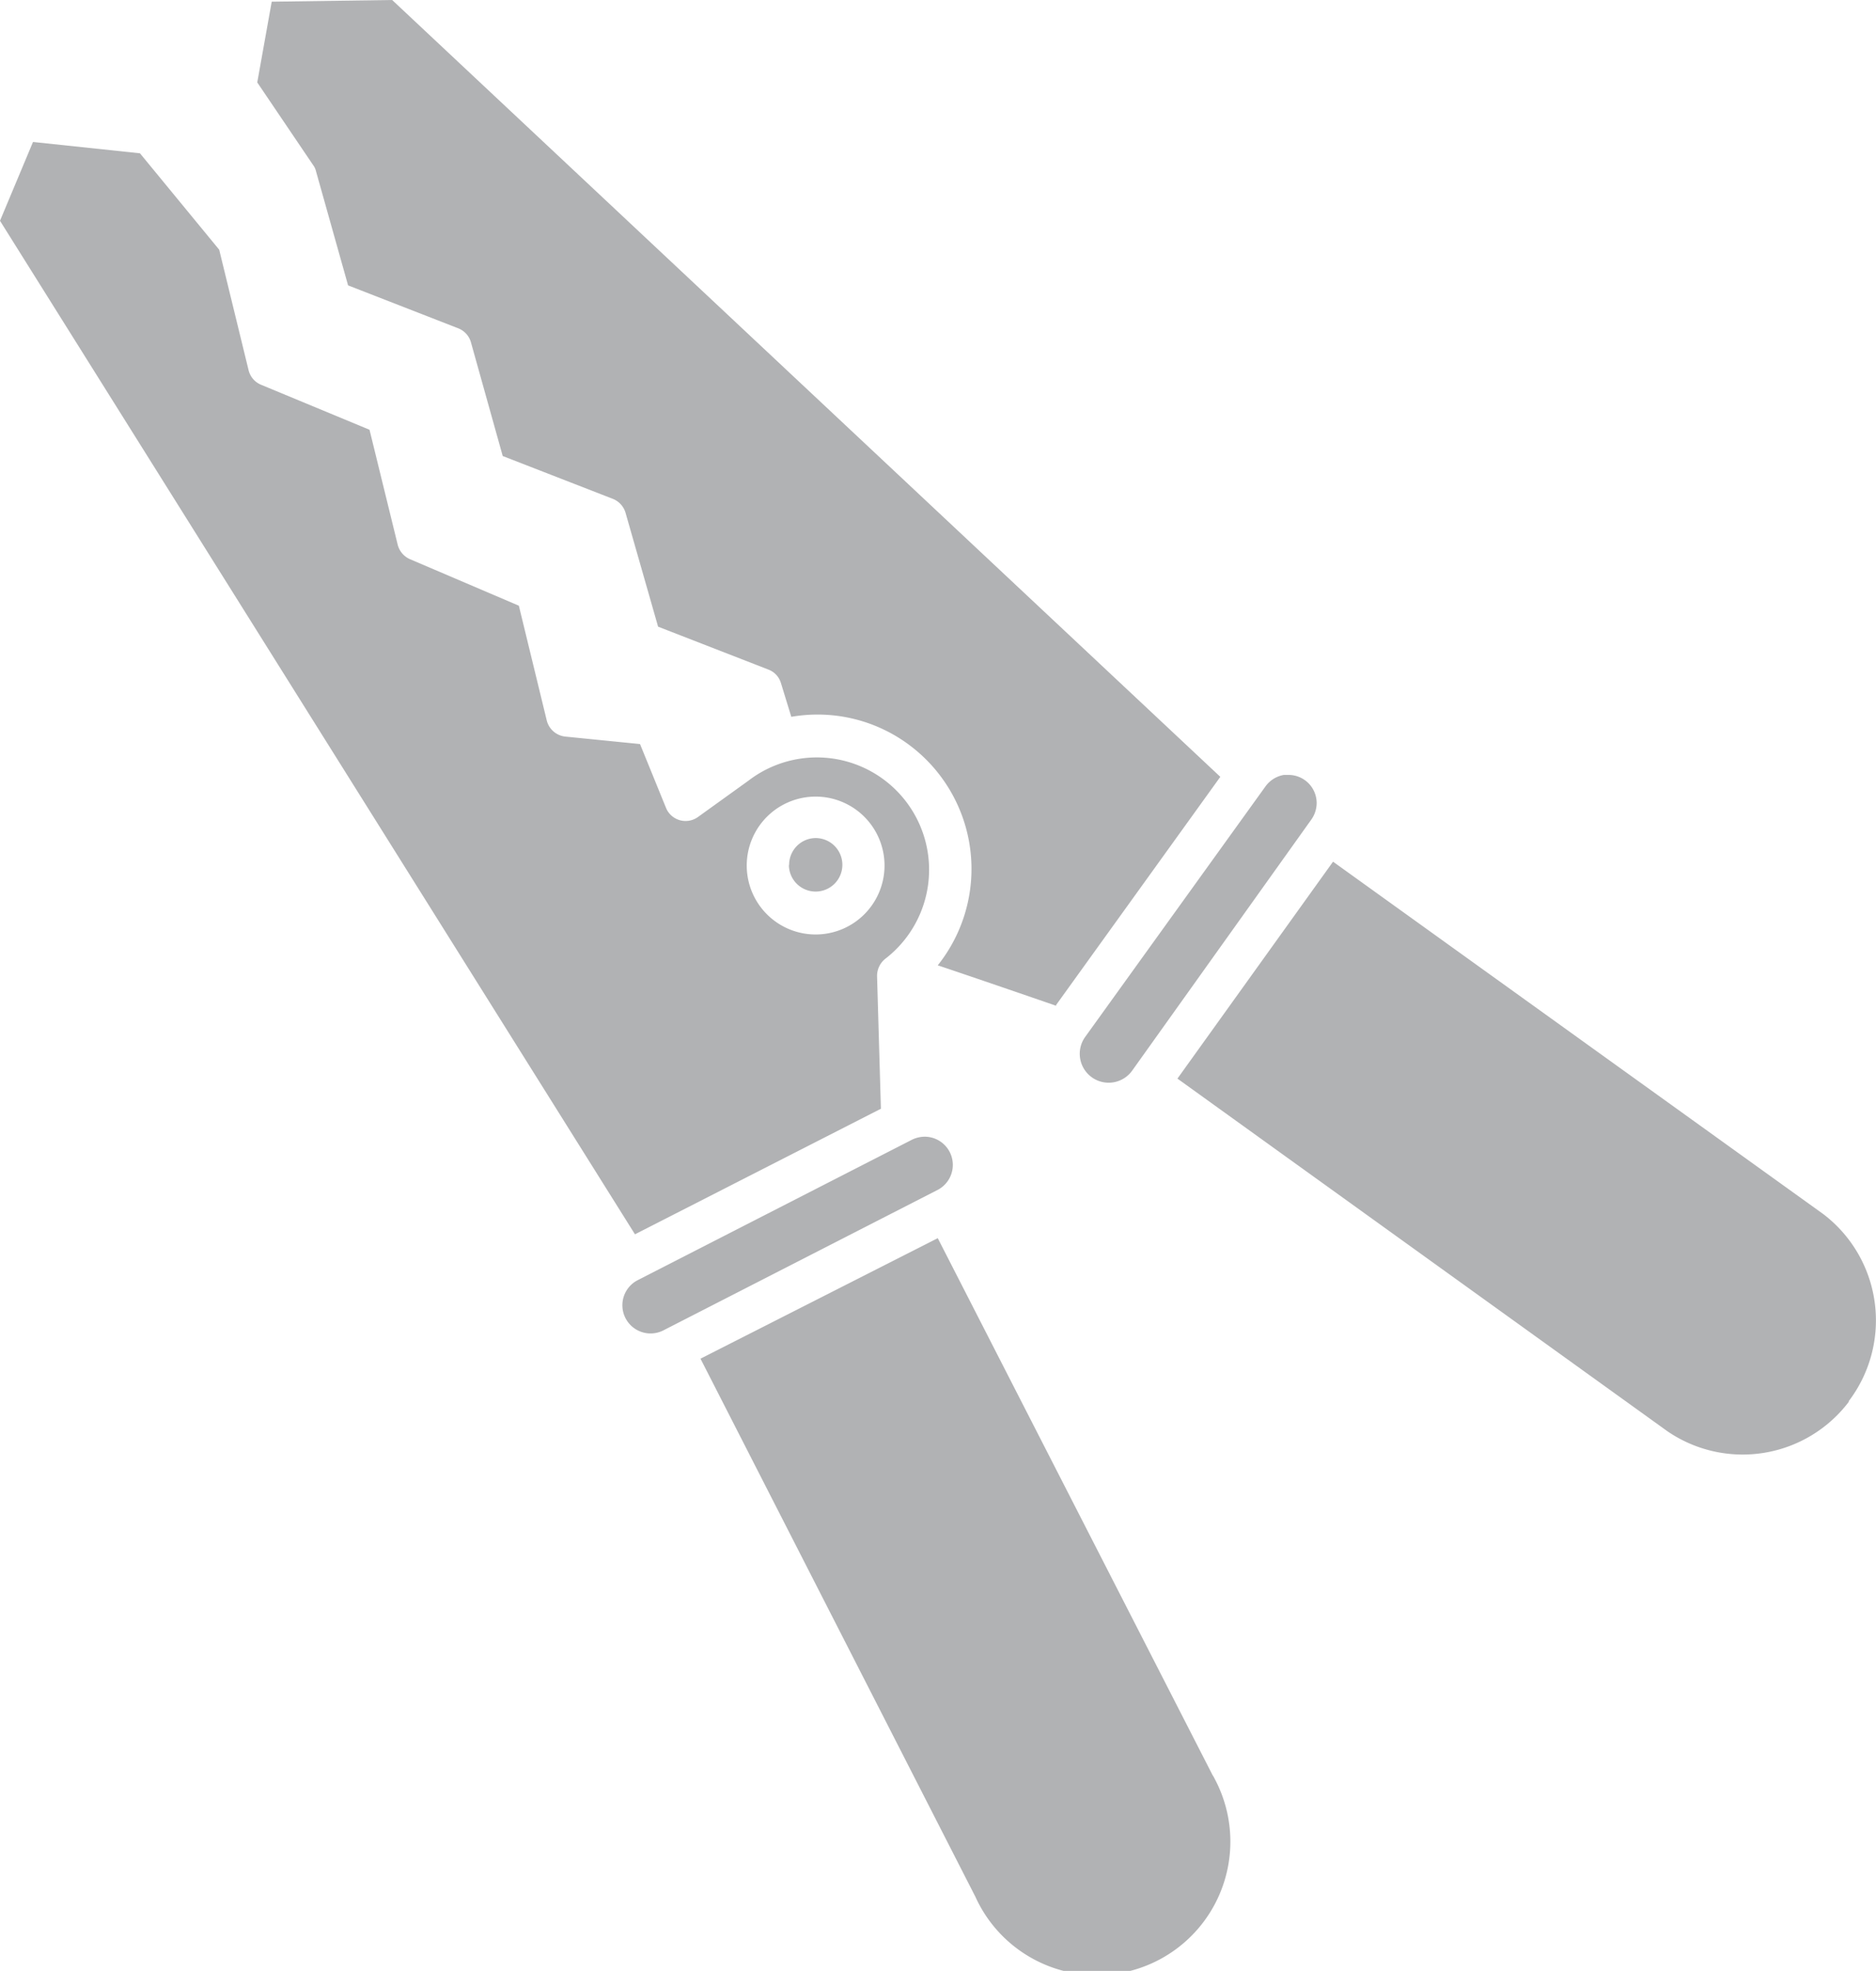 <?xml version="1.0" encoding="UTF-8"?> <svg xmlns="http://www.w3.org/2000/svg" viewBox="0 0 77.88 81.77"><defs><style>.cls-1{fill:#b1b2b4;}</style></defs><title>Ресурс 3</title><g id="Слой_2" data-name="Слой 2"><g id="Слой_1-2" data-name="Слой 1"><path class="cls-1" d="M50.34,73.65a.75.75,0,0,1,.07.12,5.54,5.54,0,1,1-9.92,4.92L29.08,56.37l9.85-5ZM26.44,53.13h0a1.17,1.17,0,0,0,1.09,2.07l11.41-5.84a1.17,1.17,0,0,0-.54-2.2,1.24,1.24,0,0,0-.53.12L26.44,53.13Zm50.31,5a5.54,5.54,0,0,0-1.06-7.76L55.34,35.75l-6.46,9L69.22,59.38A5.53,5.53,0,0,0,76.75,58.16Zm-44-22.25h0a1.11,1.11,0,1,0,1.11-1.11A1.11,1.11,0,0,0,32.76,35.91Zm11.09,5.82,6.82-9.47L16.28,0l-5,.07-.6,3.35L13,6.85a.68.68,0,0,1,.12.26l1.33,4.73,4.57,1.78a.88.88,0,0,1,.53.58l1.32,4.72,4.58,1.78a.89.89,0,0,1,.52.58L27.32,26l4.58,1.78a.86.86,0,0,1,.52.56l.43,1.4a6.37,6.37,0,0,1,5.08,1.31,6.41,6.41,0,0,1,1,9C40.48,40.57,42.75,41.35,43.85,41.73ZM54.44,34a1.2,1.2,0,0,0,.22-.68,1.17,1.17,0,0,0-1.17-1.17H53.3a1.19,1.19,0,0,0-.76.47l-7.49,10.4h0A1.17,1.17,0,0,0,47,44.42ZM15.34,17.83l1.17,4.77a.9.9,0,0,0,.51.6l4.52,1.93L22.7,29.9a.89.89,0,0,0,.77.66l3.1.31,1.08,2.65a.81.81,0,0,0,.1.18.88.88,0,0,0,1.22.2l2.1-1.51,0,0a4.66,4.66,0,1,1,5.68,7.39.91.91,0,0,0-.34.72L36.57,46,26.36,51.21,0,9.16,1.37,5.89l4.44.47,3.29,4,1.22,5a.88.88,0,0,0,.51.6ZM31,35.91a2.86,2.86,0,1,0,2.86-2.86A2.86,2.86,0,0,0,31,35.91Z"></path></g></g></svg> 